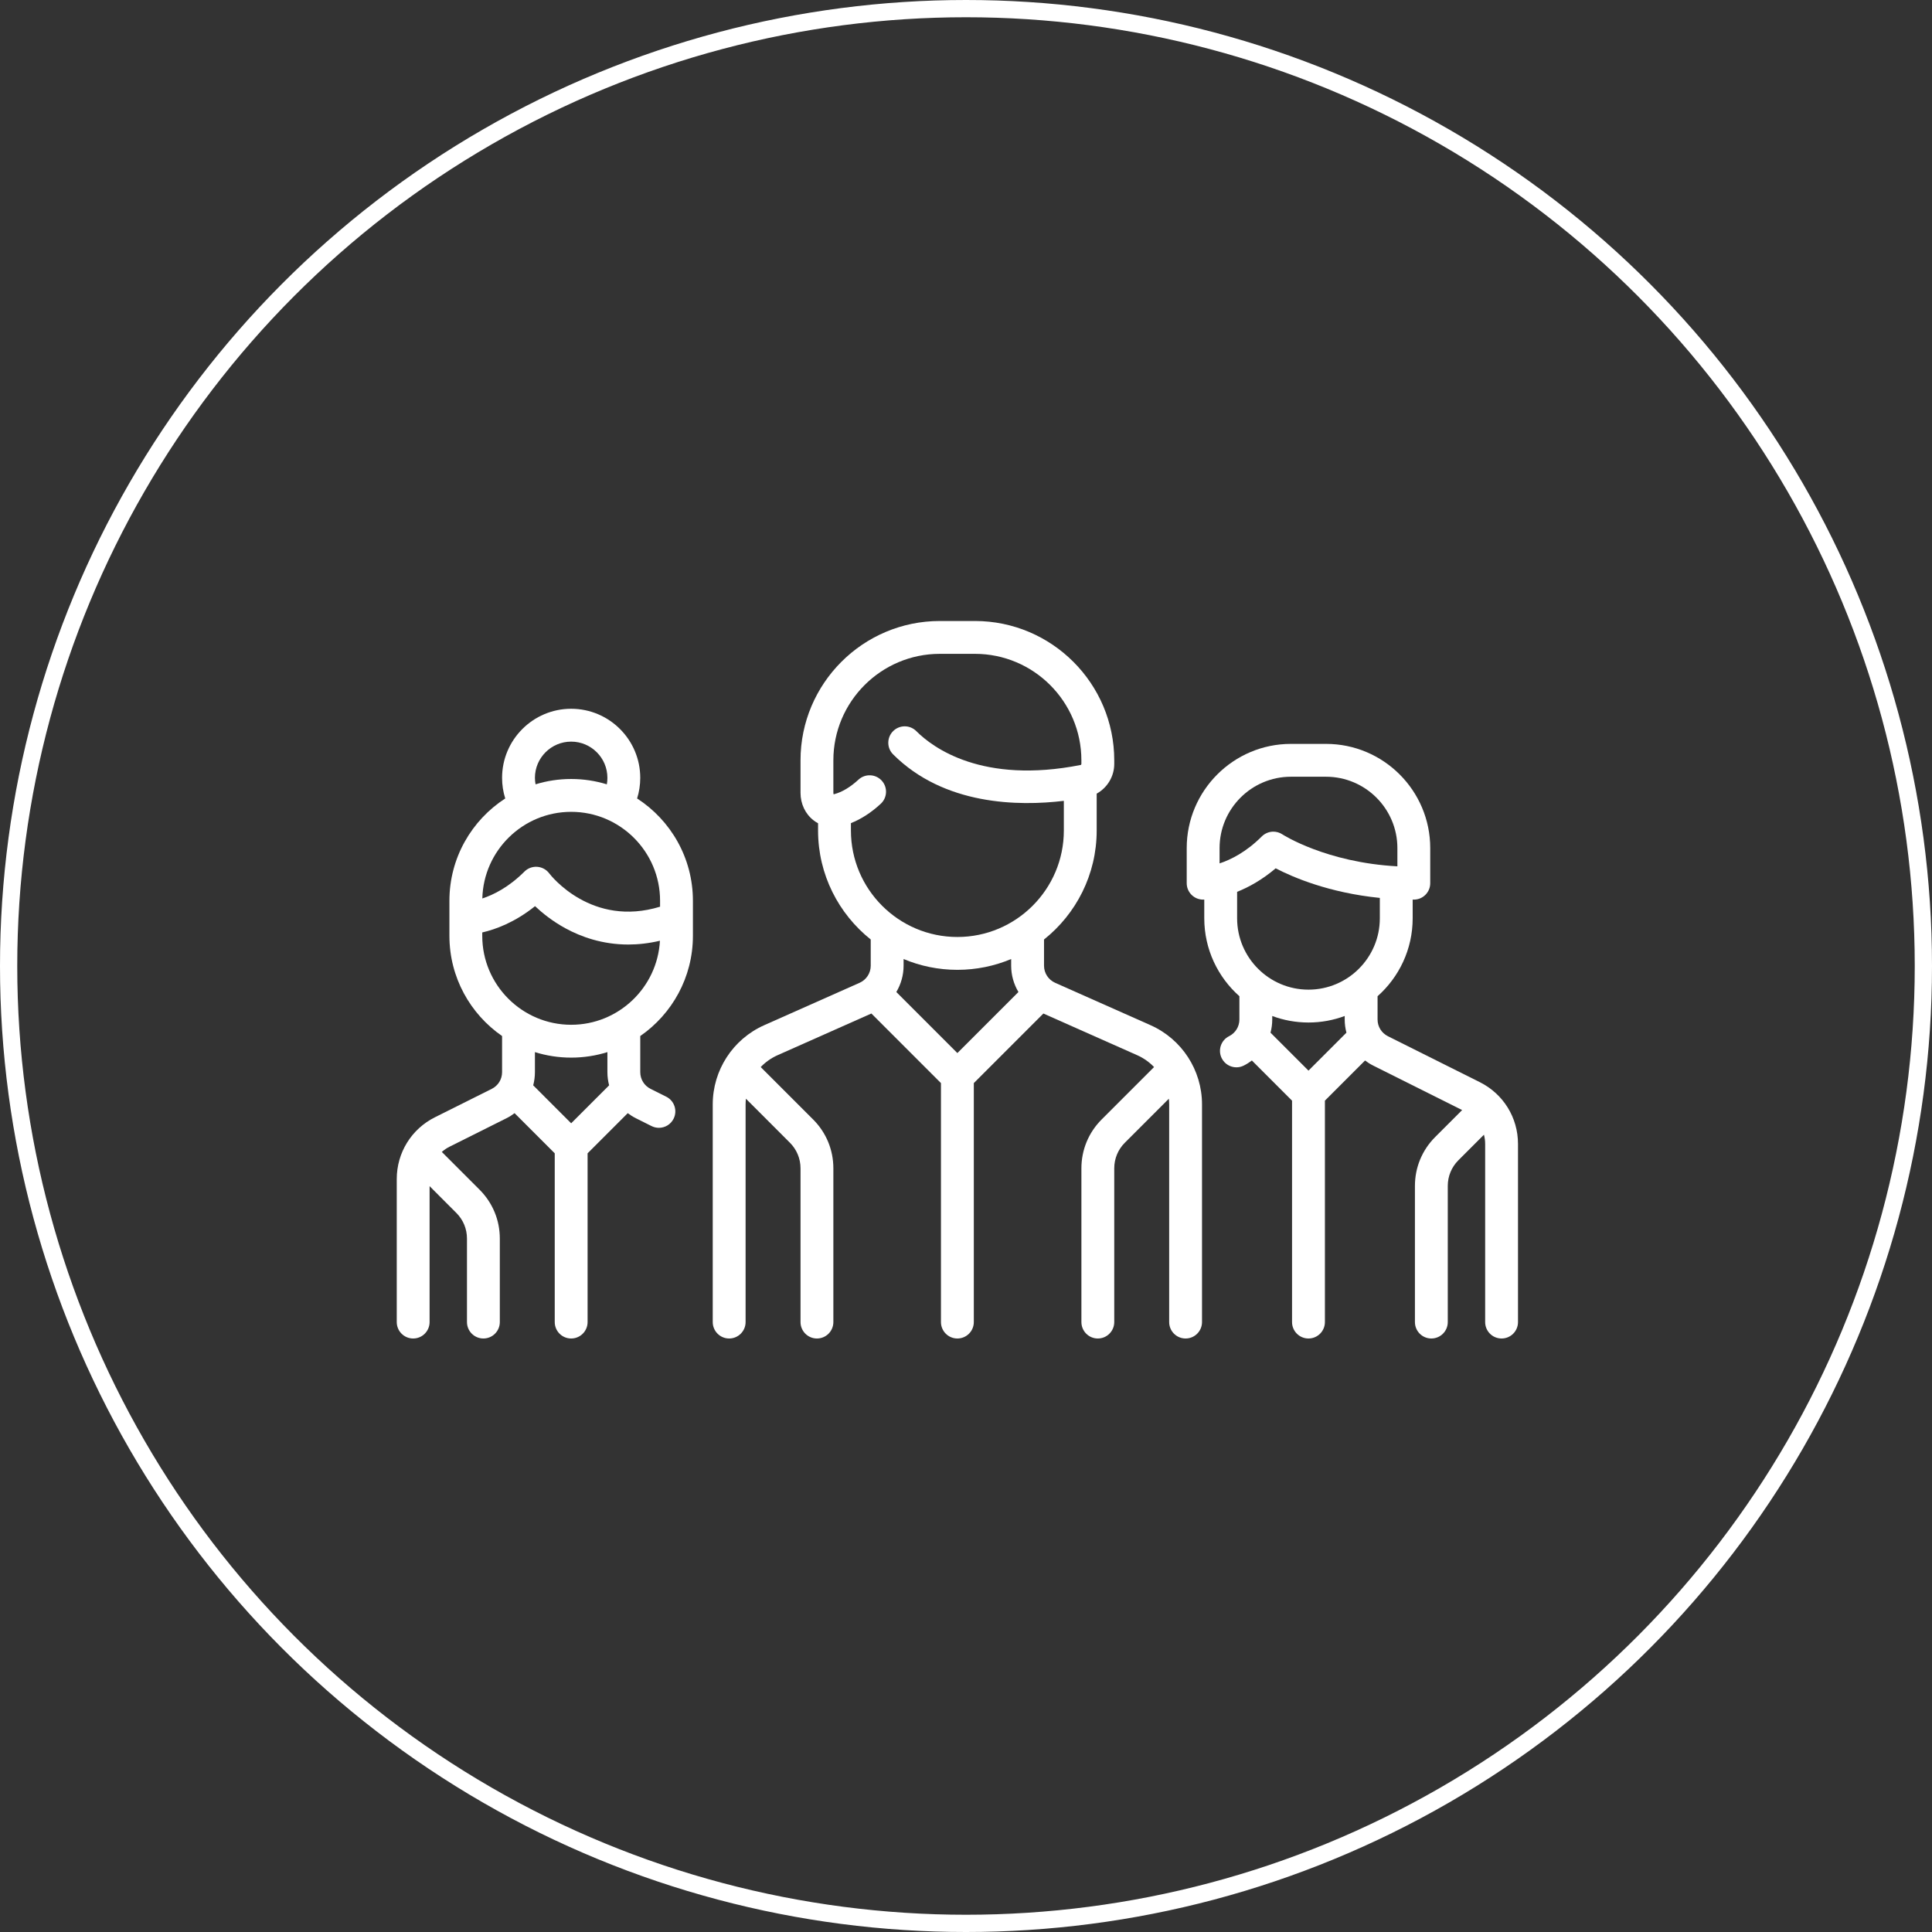 <?xml version="1.0" encoding="UTF-8"?> <svg xmlns="http://www.w3.org/2000/svg" width="112" height="112" viewBox="0 0 112 112" fill="none"><rect x="0" y="0" width="112" height="112" fill="#333333" stroke="none"/><path d="M66.699 59.432L61.166 56.973C60.775 56.799 60.523 56.41 60.523 55.983V54.464C62.382 52.983 63.576 50.702 63.576 48.147V46.008C64.189 45.669 64.594 45.016 64.594 44.283V44.076C64.594 39.623 60.971 36 56.518 36H54.483C50.03 36 46.407 39.623 46.407 44.076V45.959C46.407 46.603 46.684 47.186 47.167 47.559C47.248 47.622 47.335 47.678 47.424 47.726V48.147C47.424 50.702 48.619 52.983 50.477 54.463V55.983C50.477 56.41 50.225 56.799 49.834 56.973L44.301 59.432C42.489 60.237 41.318 62.039 41.318 64.022V76.641C41.318 77.167 41.745 77.594 42.27 77.594C42.796 77.594 43.223 77.167 43.223 76.641V64.022C43.223 63.911 43.23 63.802 43.242 63.694L45.791 66.244C46.188 66.641 46.407 67.168 46.407 67.729V76.641C46.407 77.167 46.833 77.594 47.359 77.594C47.885 77.594 48.311 77.167 48.311 76.641V67.729C48.311 66.659 47.895 65.654 47.138 64.897L44.099 61.858C44.373 61.574 44.701 61.338 45.075 61.172L50.514 58.754L54.548 62.788V76.641C54.548 77.167 54.975 77.594 55.5 77.594C56.026 77.594 56.453 77.167 56.453 76.641V62.788L60.486 58.755L65.926 61.172C66.3 61.338 66.628 61.574 66.902 61.858L63.863 64.897C63.106 65.654 62.69 66.659 62.69 67.729V76.641C62.69 77.167 63.116 77.594 63.642 77.594C64.168 77.594 64.594 77.167 64.594 76.641V67.729C64.594 67.168 64.812 66.641 65.209 66.244L67.759 63.694C67.77 63.803 67.778 63.911 67.778 64.022V76.641C67.778 77.167 68.204 77.594 68.73 77.594C69.256 77.594 69.682 77.167 69.682 76.641V64.022C69.682 62.039 68.511 60.237 66.699 59.432ZM55.5 61.047L51.961 57.508C52.23 57.055 52.382 56.531 52.382 55.983V55.596C53.342 55.999 54.395 56.222 55.5 56.222C56.605 56.222 57.658 55.999 58.618 55.596V55.983C58.618 56.531 58.77 57.055 59.04 57.508L55.5 61.047ZM55.5 54.318C52.097 54.318 49.329 51.55 49.329 48.147V47.718C49.923 47.483 50.503 47.108 51.058 46.596C51.444 46.239 51.468 45.637 51.112 45.251C50.755 44.864 50.153 44.84 49.766 45.197C49.29 45.636 48.814 45.92 48.352 46.041C48.341 46.044 48.333 46.045 48.327 46.045C48.32 46.032 48.311 46.004 48.311 45.959V44.076C48.311 40.673 51.08 37.904 54.483 37.904H56.518C59.921 37.904 62.689 40.673 62.689 44.076V44.284C62.689 44.314 62.671 44.341 62.647 44.346C56.945 45.472 54.085 43.35 53.12 42.385C52.748 42.013 52.146 42.013 51.774 42.385C51.402 42.757 51.402 43.36 51.774 43.731C54.731 46.688 59.045 46.742 61.672 46.426V48.147C61.672 51.55 58.903 54.318 55.5 54.318Z" fill="white"></path><path d="M40.169 54.253V52.217C40.169 49.733 38.879 47.547 36.934 46.288C37.054 45.903 37.116 45.499 37.116 45.093C37.116 42.885 35.32 41.088 33.111 41.088C30.903 41.088 29.106 42.885 29.106 45.093C29.106 45.505 29.168 45.904 29.289 46.288C27.344 47.547 26.053 49.733 26.053 52.217V54.253C26.053 56.658 27.263 58.785 29.106 60.06V62.154C29.106 62.567 28.877 62.938 28.507 63.123L25.214 64.769C23.848 65.452 23 66.825 23 68.352V76.641C23 77.167 23.426 77.594 23.952 77.594C24.478 77.594 24.904 77.167 24.904 76.641V68.763L26.455 70.315C26.852 70.711 27.071 71.239 27.071 71.8V76.641C27.071 77.167 27.497 77.594 28.023 77.594C28.549 77.594 28.975 77.167 28.975 76.641V71.8C28.975 70.73 28.558 69.725 27.802 68.968L25.643 66.809C25.633 66.799 25.622 66.79 25.611 66.78C25.746 66.66 25.898 66.556 26.066 66.473L29.359 64.826C29.528 64.742 29.685 64.642 29.831 64.531L32.159 66.859V76.642C32.159 77.168 32.585 77.594 33.111 77.594C33.637 77.594 34.063 77.168 34.063 76.642V66.859L36.391 64.531C36.538 64.642 36.695 64.742 36.864 64.826L37.772 65.28C37.908 65.348 38.054 65.381 38.197 65.381C38.546 65.381 38.882 65.188 39.049 64.854C39.284 64.384 39.094 63.812 38.623 63.577L37.715 63.123C37.346 62.938 37.117 62.567 37.117 62.154V60.06C38.959 58.785 40.169 56.658 40.169 54.253ZM33.111 42.993C34.27 42.993 35.212 43.935 35.212 45.093C35.212 45.221 35.201 45.346 35.179 45.469C34.524 45.268 33.83 45.159 33.111 45.159C32.393 45.159 31.7 45.267 31.047 45.468C31.025 45.345 31.01 45.221 31.01 45.093C31.01 43.935 31.953 42.993 33.111 42.993ZM33.111 47.063C35.953 47.063 38.265 49.376 38.265 52.217V52.562C34.301 53.776 31.939 50.761 31.838 50.628C31.672 50.408 31.419 50.27 31.143 50.25C30.868 50.231 30.598 50.331 30.403 50.526C29.494 51.435 28.604 51.874 27.961 52.085C28.031 49.304 30.314 47.063 33.111 47.063ZM33.111 65.118L30.911 62.918C30.975 62.672 31.01 62.416 31.01 62.154V60.992C31.674 61.199 32.38 61.311 33.111 61.311C33.843 61.311 34.548 61.199 35.212 60.992V62.154C35.212 62.416 35.247 62.672 35.311 62.918L33.111 65.118ZM33.111 59.407C30.269 59.407 27.957 57.094 27.957 54.253V54.055C28.717 53.881 29.842 53.475 31.017 52.531C31.432 52.923 32.026 53.404 32.782 53.816C33.677 54.304 34.912 54.755 36.421 54.755C36.995 54.755 37.608 54.689 38.257 54.536C38.109 57.246 35.858 59.407 33.111 59.407Z" fill="white"></path><path d="M85.786 62.734L80.458 60.07C80.088 59.885 79.859 59.514 79.859 59.101V57.752C81.106 56.644 81.894 55.03 81.894 53.235V52.151C81.916 52.151 81.938 52.152 81.96 52.152C82.486 52.152 82.912 51.726 82.912 51.2V49.165C82.912 45.834 80.202 43.124 76.871 43.124H74.836C71.505 43.124 68.795 45.834 68.795 49.165V51.2C68.795 51.726 69.222 52.152 69.748 52.152C69.755 52.152 69.778 52.152 69.813 52.15V53.235C69.813 55.031 70.601 56.644 71.849 57.752V59.101C71.849 59.514 71.619 59.885 71.25 60.07C70.779 60.305 70.589 60.877 70.824 61.347C70.991 61.681 71.327 61.874 71.676 61.874C71.819 61.874 71.965 61.842 72.101 61.773C72.27 61.689 72.427 61.589 72.573 61.478L74.901 63.806V76.642C74.901 77.168 75.328 77.594 75.854 77.594C76.379 77.594 76.806 77.168 76.806 76.642V63.806L79.134 61.478C79.28 61.589 79.437 61.689 79.606 61.773L84.762 64.351L83.198 65.915C82.442 66.672 82.025 67.677 82.025 68.747V76.642C82.025 77.168 82.451 77.594 82.977 77.594C83.503 77.594 83.929 77.168 83.929 76.642V68.747C83.929 68.186 84.148 67.658 84.545 67.261L86.026 65.78C86.071 65.952 86.096 66.132 86.096 66.316V76.642C86.096 77.168 86.522 77.594 87.048 77.594C87.574 77.594 88 77.168 88 76.642V66.316C88 64.79 87.152 63.417 85.786 62.734ZM70.7 50.052V49.164H70.7C70.7 46.884 72.555 45.028 74.836 45.028H76.871C79.152 45.028 81.008 46.884 81.008 49.164V50.222C76.868 49.999 74.371 48.388 74.346 48.372C74.185 48.265 74.001 48.212 73.819 48.212C73.573 48.212 73.329 48.307 73.145 48.491C72.234 49.402 71.341 49.841 70.7 50.052ZM75.854 62.065L73.653 59.865C73.718 59.62 73.753 59.364 73.753 59.101V58.898C74.407 59.142 75.115 59.276 75.854 59.276C76.592 59.276 77.3 59.142 77.954 58.898V59.101C77.954 59.364 77.99 59.62 78.054 59.865L75.854 62.065ZM75.854 57.371C73.573 57.371 71.717 55.516 71.717 53.235V51.7C72.384 51.434 73.161 51.01 73.952 50.337C74.952 50.857 77.044 51.756 79.99 52.053V53.235C79.99 55.516 78.134 57.371 75.854 57.371Z" fill="white"></path><circle cx="56" cy="56" r="55.5" stroke="white"></circle></svg> 